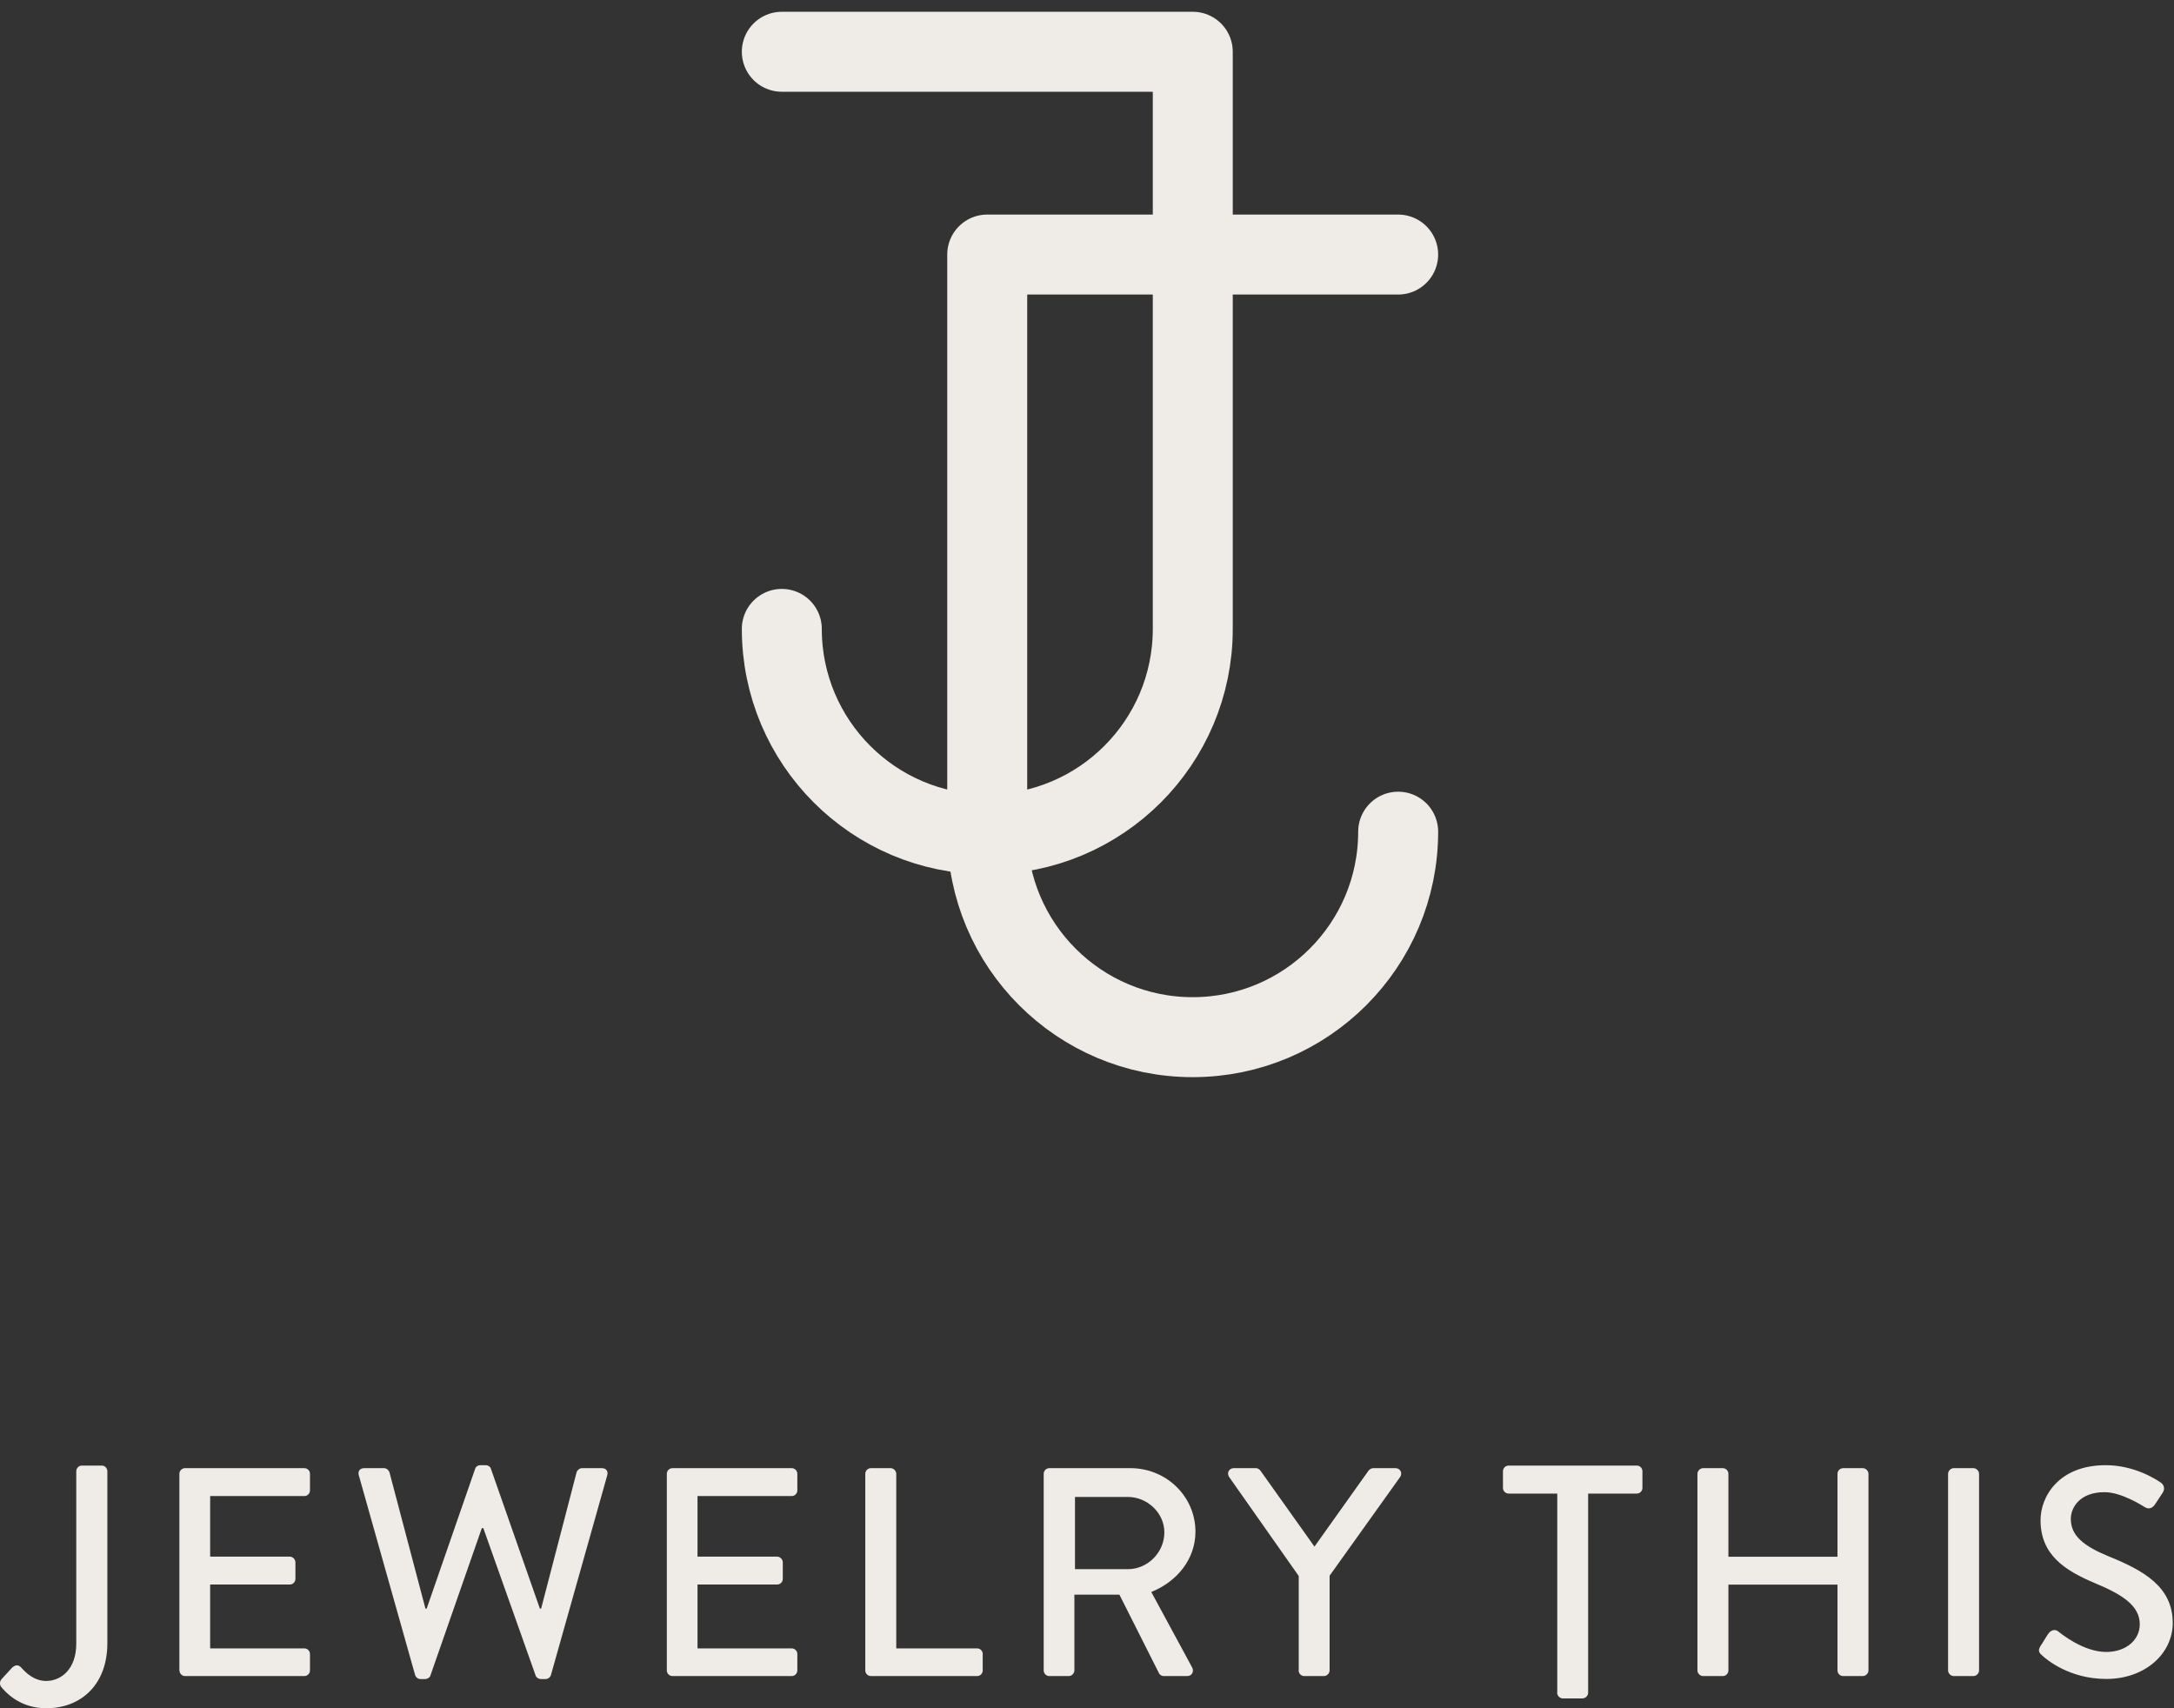 <svg width="84" height="66" viewBox="0 0 84 66" fill="none" xmlns="http://www.w3.org/2000/svg">
<rect x="0" y="0" width="84" height="66" fill="#333333" stroke="none"/>
<path d="M78.908 63.963C79.093 64.136 79.978 64.868 81.383 64.868C82.881 64.868 83.951 63.894 83.951 62.701C83.951 61.301 82.811 60.672 81.476 60.131C80.521 59.739 80.013 59.34 80.013 58.684C80.013 58.258 80.348 57.652 81.314 57.652C81.984 57.652 82.788 58.182 82.869 58.228C83.031 58.331 83.181 58.262 83.273 58.113C83.366 57.975 83.47 57.813 83.562 57.675C83.677 57.503 83.585 57.342 83.493 57.284C83.377 57.203 82.515 56.609 81.364 56.609C79.532 56.609 78.843 57.837 78.843 58.73C78.843 60.062 79.763 60.668 80.937 61.163C82.076 61.634 82.677 62.068 82.677 62.758C82.677 63.345 82.168 63.825 81.376 63.825C80.49 63.825 79.601 63.092 79.532 63.035C79.405 62.931 79.243 62.977 79.139 63.127C79.035 63.276 78.943 63.449 78.839 63.599C78.723 63.79 78.804 63.871 78.908 63.963ZM75.271 64.538C75.271 64.653 75.375 64.757 75.49 64.757H76.248C76.364 64.757 76.468 64.653 76.468 64.538V56.943C76.468 56.828 76.364 56.724 76.248 56.724H75.49C75.375 56.724 75.271 56.828 75.271 56.943V64.538ZM65.586 64.538C65.586 64.653 65.69 64.757 65.805 64.757H66.564C66.691 64.757 66.783 64.653 66.783 64.538V61.224H70.998V64.538C70.998 64.653 71.09 64.757 71.217 64.757H71.976C72.091 64.757 72.195 64.653 72.195 64.538V56.943C72.195 56.828 72.091 56.724 71.976 56.724H71.217C71.09 56.724 70.998 56.828 70.998 56.943V60.146H66.783V56.943C66.783 56.828 66.691 56.724 66.564 56.724H65.805C65.69 56.724 65.586 56.828 65.586 56.943V64.538ZM60.166 65.402C60.166 65.517 60.27 65.62 60.386 65.62H61.144C61.259 65.62 61.363 65.517 61.363 65.402V57.706H63.242C63.369 57.706 63.461 57.602 63.461 57.487V56.843C63.461 56.728 63.369 56.624 63.242 56.624H58.292C58.165 56.624 58.072 56.728 58.072 56.843V57.487C58.072 57.602 58.165 57.706 58.292 57.706H60.17V65.402H60.166ZM50.177 64.538C50.177 64.653 50.27 64.757 50.397 64.757H51.155C51.27 64.757 51.374 64.653 51.374 64.538V60.879L54.104 57.058C54.196 56.908 54.104 56.724 53.919 56.724H53.057C52.976 56.724 52.907 56.782 52.872 56.828L50.789 59.755L48.707 56.828C48.672 56.782 48.615 56.724 48.522 56.724H47.672C47.487 56.724 47.394 56.908 47.487 57.058L50.181 60.89V64.538H50.177ZM41.536 60.626V57.837H43.584C44.33 57.837 44.989 58.454 44.989 59.202C44.989 59.992 44.334 60.626 43.584 60.626H41.536ZM40.327 64.538C40.327 64.653 40.419 64.757 40.547 64.757H41.293C41.409 64.757 41.513 64.653 41.513 64.538V61.611H43.252L44.785 64.653C44.808 64.7 44.877 64.757 44.969 64.757H45.866C46.062 64.757 46.143 64.573 46.062 64.423L44.484 61.508C45.485 61.105 46.19 60.234 46.19 59.179C46.19 57.813 45.062 56.724 43.68 56.724H40.547C40.419 56.724 40.327 56.828 40.327 56.943V64.538ZM33.433 64.538C33.433 64.653 33.526 64.757 33.653 64.757H37.752C37.879 64.757 37.971 64.653 37.971 64.538V63.905C37.971 63.79 37.879 63.687 37.752 63.687H34.63V56.943C34.63 56.828 34.526 56.724 34.411 56.724H33.653C33.526 56.724 33.433 56.828 33.433 56.943V64.538ZM25.765 64.538C25.765 64.653 25.858 64.757 25.985 64.757H30.588C30.715 64.757 30.808 64.653 30.808 64.538V63.905C30.808 63.79 30.715 63.687 30.588 63.687H26.951V61.22H30.026C30.142 61.22 30.246 61.128 30.246 61.001V60.361C30.246 60.246 30.142 60.142 30.026 60.142H26.951V57.802H30.588C30.715 57.802 30.808 57.698 30.808 57.583V56.943C30.808 56.828 30.715 56.724 30.588 56.724H25.985C25.858 56.724 25.765 56.828 25.765 56.943V64.538ZM16.038 64.711C16.061 64.803 16.154 64.872 16.246 64.872H16.431C16.512 64.872 16.604 64.815 16.627 64.746L18.617 59.041H18.675L20.7 64.746C20.723 64.815 20.815 64.872 20.896 64.872H21.081C21.173 64.872 21.266 64.803 21.289 64.711L23.463 57C23.51 56.839 23.417 56.724 23.256 56.724H22.486C22.393 56.724 22.301 56.805 22.278 56.885L20.908 62.152H20.861L18.964 56.736C18.941 56.666 18.86 56.609 18.767 56.609H18.56C18.467 56.609 18.386 56.666 18.363 56.736L16.485 62.152H16.439L15.049 56.885C15.026 56.805 14.934 56.724 14.841 56.724H14.071C13.91 56.724 13.817 56.839 13.864 57L16.038 64.711ZM6.935 64.538C6.935 64.653 7.027 64.757 7.154 64.757H11.758C11.885 64.757 11.977 64.653 11.977 64.538V63.905C11.977 63.79 11.885 63.687 11.758 63.687H8.12V61.22H11.196C11.311 61.22 11.415 61.128 11.415 61.001V60.361C11.415 60.246 11.311 60.142 11.196 60.142H8.12V57.802H11.758C11.885 57.802 11.977 57.698 11.977 57.583V56.943C11.977 56.828 11.885 56.724 11.758 56.724H7.15C7.023 56.724 6.931 56.828 6.931 56.943V64.538H6.935ZM0.037 65.164C0.233 65.405 0.784 66 1.788 66C3.136 66 4.148 65.083 4.148 63.487V56.843C4.148 56.728 4.056 56.624 3.929 56.624H3.166C3.039 56.624 2.947 56.728 2.947 56.843V63.499C2.947 64.508 2.347 64.945 1.785 64.945C1.334 64.945 1.015 64.646 0.841 64.45C0.738 64.335 0.634 64.289 0.472 64.427L0.06 64.876C-0.009 64.957 -0.021 65.072 0.037 65.164Z" fill="#EFEBE7"/>
<path d="M30.208 24.298C30.208 28.681 33.761 32.237 38.147 32.237C42.531 32.237 46.087 28.684 46.087 24.298V2H30.208" stroke="#EFEBE7" stroke-width="3.09" stroke-miterlimit="10" stroke-linecap="round" stroke-linejoin="round"/>
<path d="M54.023 32.133C54.023 36.516 50.47 40.072 46.084 40.072C41.7 40.072 38.145 36.519 38.145 32.133V9.835H54.023" stroke="#EFEBE7" stroke-width="3.09" stroke-miterlimit="10" stroke-linecap="round" stroke-linejoin="round"/>
</svg>
